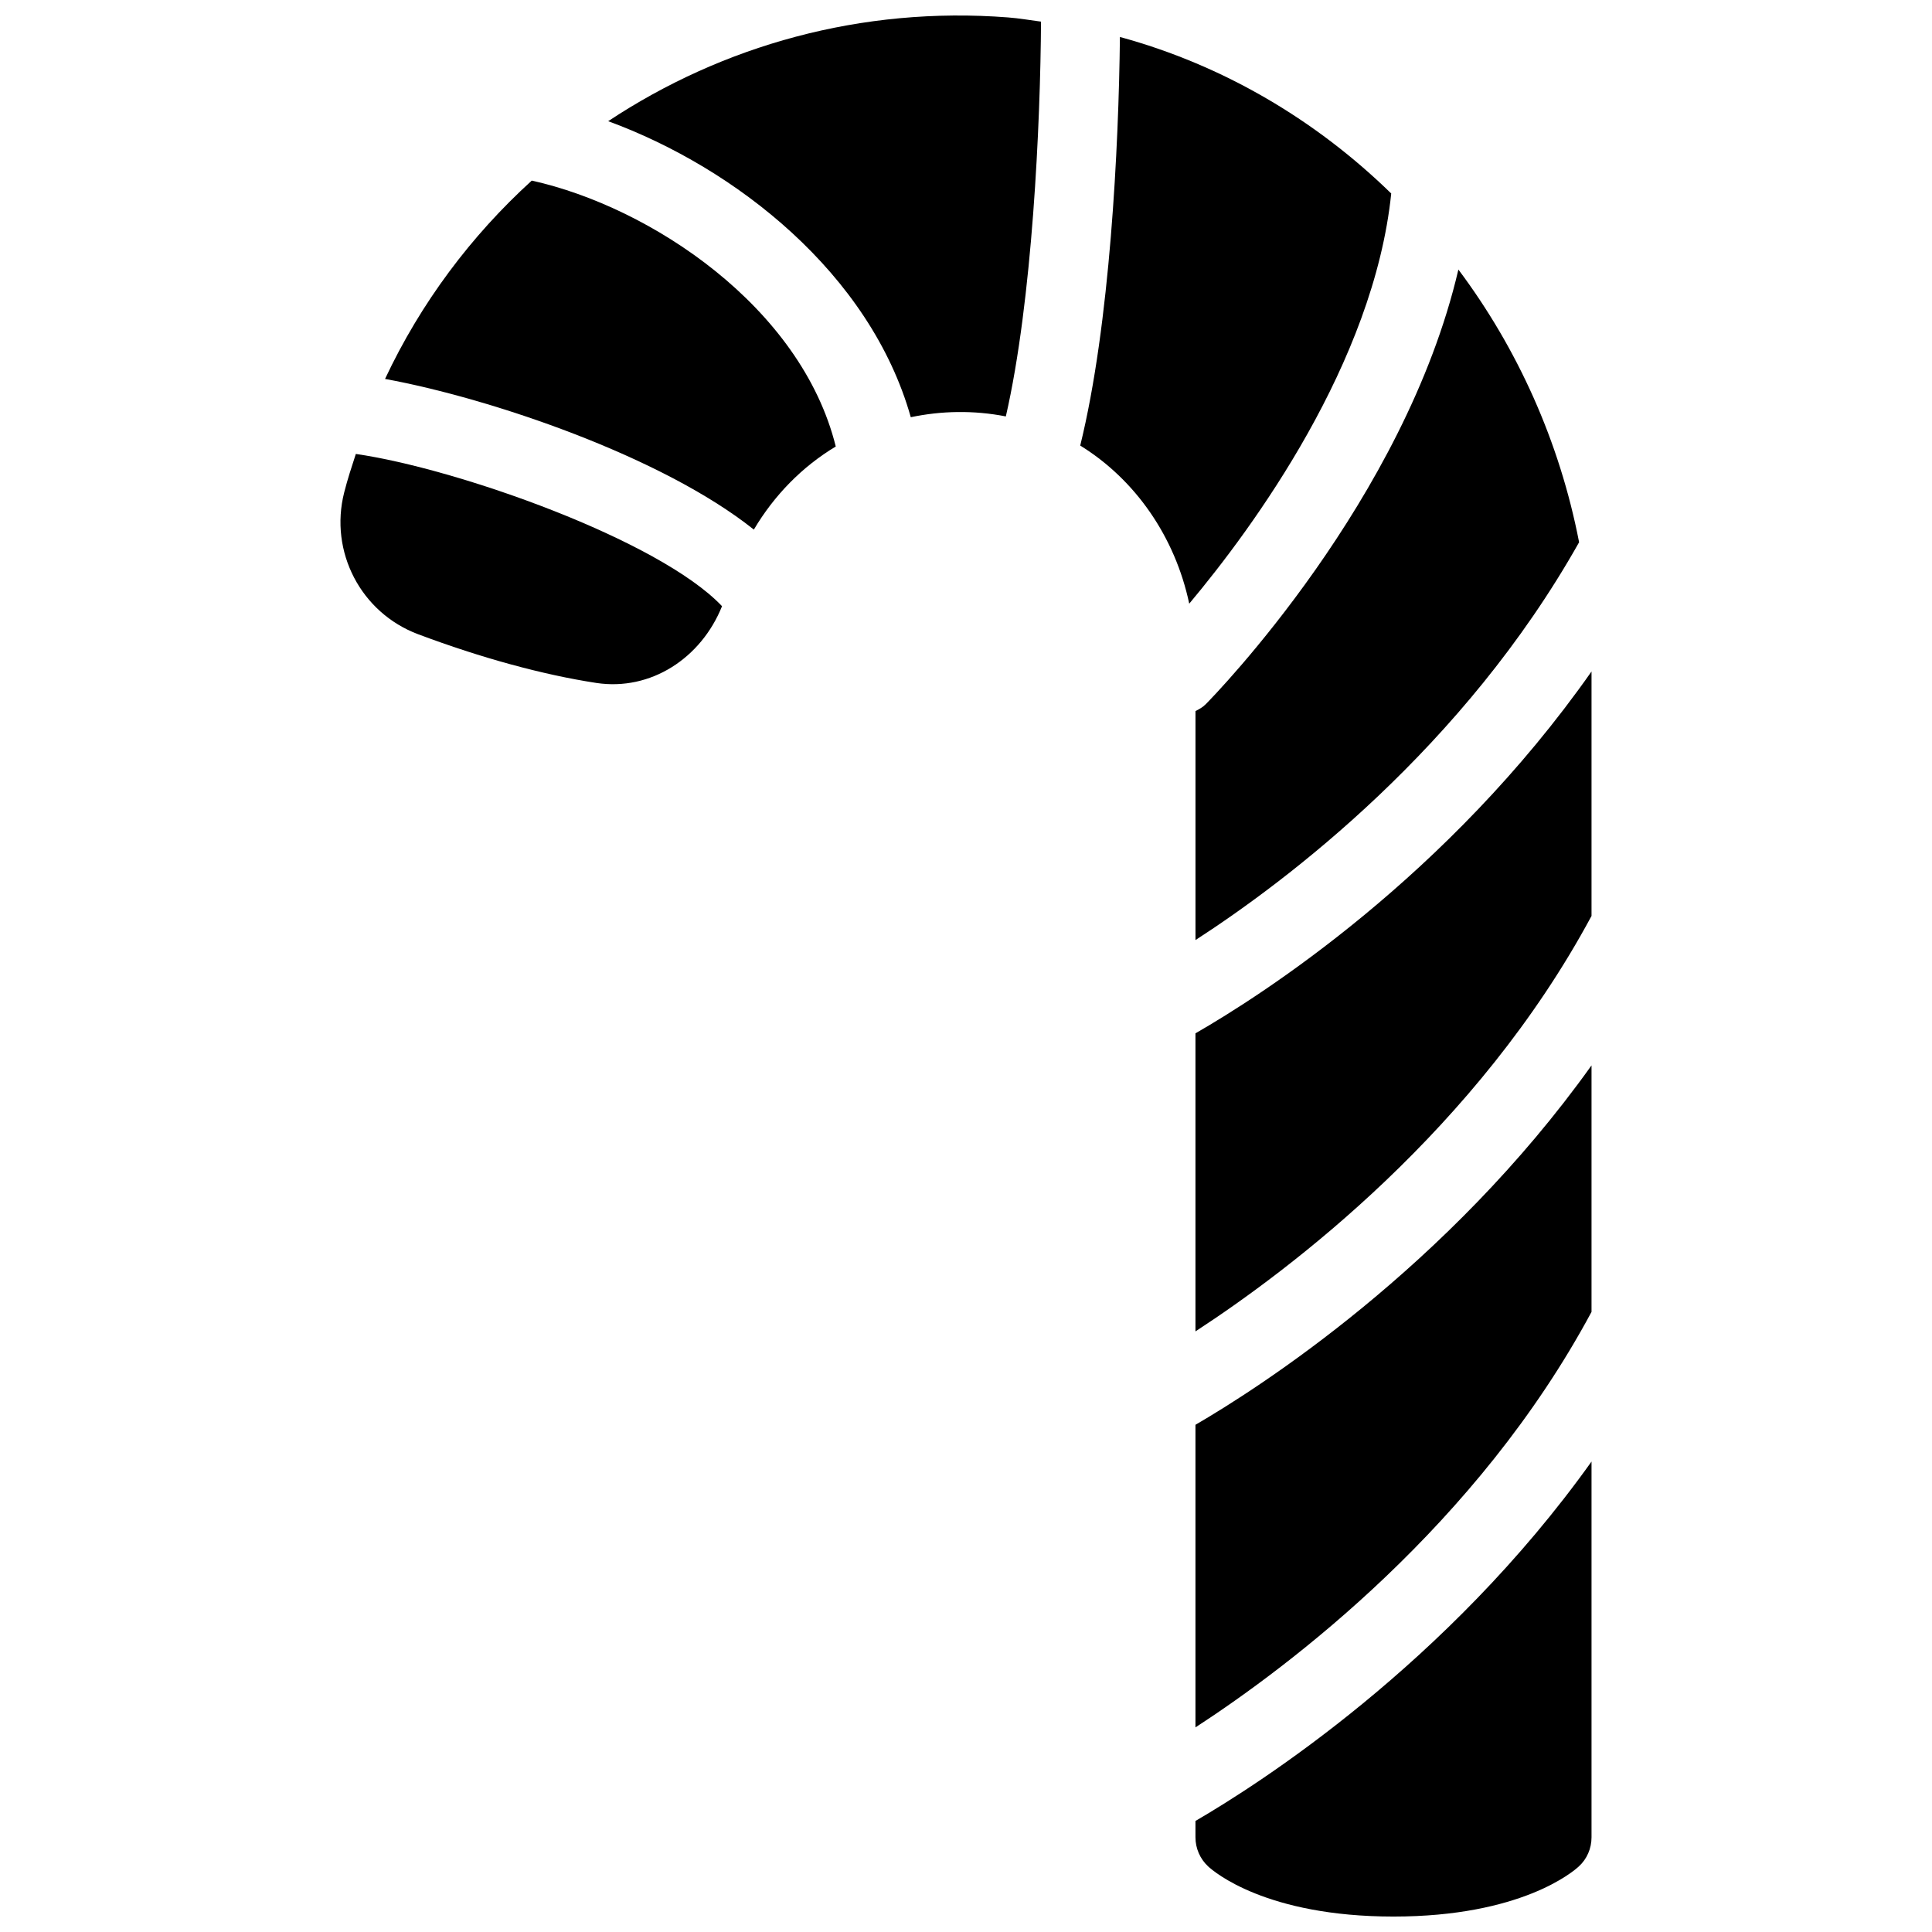 <?xml version="1.0" encoding="UTF-8"?>
<!-- Uploaded to: SVG Repo, www.svgrepo.com, Generator: SVG Repo Mixer Tools -->
<svg width="800px" height="800px" version="1.1" viewBox="144 144 512 512" xmlns="http://www.w3.org/2000/svg">
 <defs>
  <clipPath id="b">
   <path d="m305 148.09h115v106.91h-115z"/>
  </clipPath>
  <clipPath id="a">
   <path d="m460 531h106v120.9h-106z"/>
  </clipPath>
 </defs>
 <path d="m460.81 417.84v78.992c24.98-16.27 74.648-53.676 104.96-110.1v-64.781c-38.145 54.348-87.602 85.922-104.96 95.891z"/>
 <path d="m430.27 262.08c14.633 9.027 25.148 24.227 28.887 41.898 17.004-20.277 48.891-63.816 53.531-108.7-19.984-19.5-44.547-34.027-71.898-41.48-0.316 29.051-2.629 76.262-10.52 108.28z"/>
 <path d="m562.48 287.71c-5.184-26.723-16.332-51.367-31.992-72.277-14.234 61.066-64.426 112.64-66.965 115.2-0.797 0.797-1.742 1.324-2.707 1.805v60.688c24.309-15.719 71.039-51.027 101.66-105.42z"/>
 <path d="m565.77 491.67v-65.328c-38.289 53.633-88.336 85.586-104.96 95.242v80.191c24.98-16.25 74.648-53.66 104.96-110.11z"/>
 <g clip-path="url(#b)">
  <path d="m419.88 149.73c-2.898-0.379-5.773-0.883-8.734-1.113-38.898-3-75.719 7.453-105.97 27.5 33.715 12.363 69.422 40.348 80.191 78.449 8.082-1.699 16.605-1.891 25.191-0.211 7.031-30.648 9.172-77.754 9.32-104.62z"/>
 </g>
 <g clip-path="url(#a)">
  <path d="m460.81 626.57v4.344c0 2.918 1.219 5.711 3.359 7.703 1.469 1.363 15.324 13.289 49.121 13.289s47.652-11.922 49.121-13.289c2.164-1.973 3.359-4.785 3.359-7.703v-99.586c-38.27 53.637-88.312 85.562-104.96 95.242z"/>
 </g>
 <path d="m284.92 191.86c-16.078 14.633-29.391 32.371-38.879 52.562 27.98 5.121 73.453 20.551 97.738 39.926 5.375-9.07 12.785-16.668 21.707-22.02-9.176-37.008-49.082-63.5-80.566-70.469z"/>
 <path d="m238.3 264.3c-1.094 3.359-2.203 6.719-3.086 10.203-3.988 15.703 4.41 31.867 19.586 37.574 16.773 6.297 33.105 10.746 47.23 12.91 14.445 2.184 27.793-6.57 33.316-20.34-16.668-17.59-70.305-36.504-97.047-40.348z"/>
</svg>